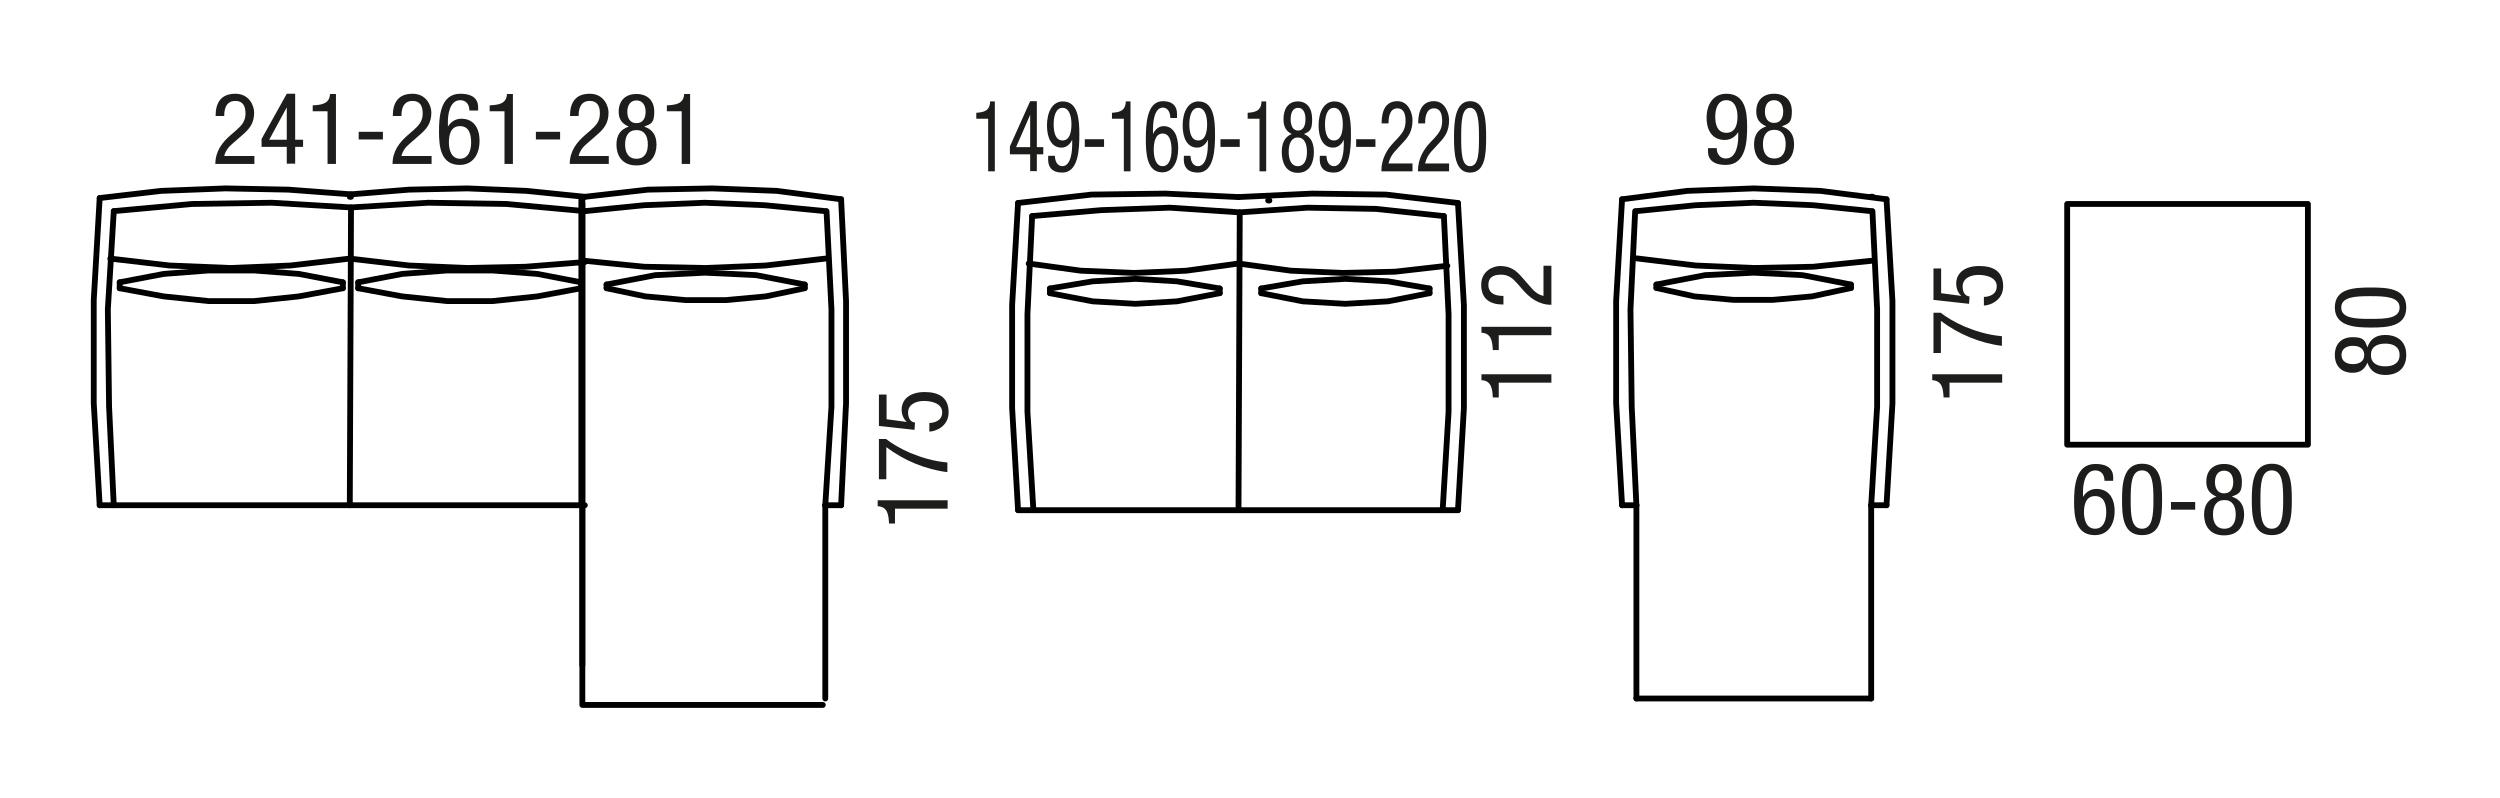 <?xml version="1.0" encoding="UTF-8"?>
<svg xmlns="http://www.w3.org/2000/svg" width="1200" height="383" viewBox="0 0 1200 383" fill="none">
  <path d="M488.668 244.888H699.825" stroke="black" stroke-width="2.8" stroke-linecap="round" stroke-linejoin="round"></path>
  <path d="M594.484 94.586L559.251 92.925L523.9 93.399L488.668 97.433" stroke="black" stroke-width="2.8" stroke-linecap="round" stroke-linejoin="round"></path>
  <path d="M595.077 101.94L561.506 99.686L528.527 100.873L495.43 103.72" stroke="black" stroke-width="2.8" stroke-linecap="round" stroke-linejoin="round"></path>
  <path d="M493.769 126.496L518.799 129.936L544.423 131.004L569.453 129.936L594.484 126.496" stroke="black" stroke-width="2.8" stroke-linecap="round" stroke-linejoin="round"></path>
  <path d="M585.468 138.478L564.946 135.038L545.016 133.852L524.494 135.038L503.971 138.478" stroke="black" stroke-width="2.8" stroke-linecap="round" stroke-linejoin="round"></path>
  <path d="M503.971 140.732L524.494 144.647L545.016 145.833L564.946 144.647L585.468 140.732" stroke="black" stroke-width="2.8" stroke-linecap="round" stroke-linejoin="round"></path>
  <path d="M608.719 96.246H609.312M585.468 138.478V140.732M503.971 138.478V140.732" stroke="black" stroke-width="2.8" stroke-linecap="round" stroke-linejoin="round"></path>
  <path d="M488.668 97.433L485.821 146.426V195.894L488.668 244.887" stroke="black" stroke-width="2.8" stroke-linecap="round" stroke-linejoin="round"></path>
  <path d="M495.43 103.721L493.176 150.935V197.674L496.023 244.888" stroke="black" stroke-width="2.8" stroke-linecap="round" stroke-linejoin="round"></path>
  <path d="M699.825 97.433L665.186 93.399L629.835 92.925L594.484 94.586" stroke="black" stroke-width="2.8" stroke-linecap="round" stroke-linejoin="round"></path>
  <path d="M693.064 103.72L660.56 100.28L627.581 99.686L595.077 101.94L594.484 244.887" stroke="black" stroke-width="2.8" stroke-linecap="round" stroke-linejoin="round"></path>
  <path d="M699.825 244.887L702.672 195.894V146.426L699.825 97.433" stroke="black" stroke-width="2.8" stroke-linecap="round" stroke-linejoin="round"></path>
  <path d="M692.47 244.888L695.317 197.674V150.935L693.064 103.721" stroke="black" stroke-width="2.8" stroke-linecap="round" stroke-linejoin="round"></path>
  <path d="M594.484 126.496L619.633 129.936L644.663 131.004L669.694 130.411L694.724 127.564" stroke="black" stroke-width="2.8" stroke-linecap="round" stroke-linejoin="round"></path>
  <path d="M686.183 138.478L666.254 135.038L645.731 133.852L625.327 135.038L605.398 138.478" stroke="black" stroke-width="2.8" stroke-linecap="round" stroke-linejoin="round"></path>
  <path d="M605.398 140.732L625.327 144.647L645.731 145.833L666.254 144.647L686.183 140.732" stroke="black" stroke-width="2.8" stroke-linecap="round" stroke-linejoin="round"></path>
  <path d="M686.183 138.479V140.732" stroke="black" stroke-width="2.8" stroke-linecap="round" stroke-linejoin="round"></path>
  <path d="M605.398 138.479V140.732" stroke="black" stroke-width="2.8" stroke-linecap="round" stroke-linejoin="round"></path>
  <path d="M468.62 54.135C471.941 53.897 475.144 53.423 475.263 48.678H477.517V82.249H474.314V56.982H468.62V54.135Z" fill="#1D1D1B"></path>
  <path d="M494.481 48.56H497.684V70.624H500.768V74.064H497.684V82.131H494.481V74.064H484.753V70.268L494.481 48.56ZM487.6 70.624H494.481V55.084L487.719 70.624H487.6Z" fill="#1D1D1B"></path>
  <path d="M506.344 74.776C506.344 77.504 507.649 79.758 509.903 79.758C514.41 79.758 514.648 71.336 514.648 69.675V67.065C514.173 68.251 512.512 70.861 509.547 70.861C504.92 70.861 502.548 66.591 502.548 60.185C502.548 53.779 505.157 48.678 510.14 48.678C517.613 48.678 518.088 57.693 518.088 64.574C518.088 71.454 517.732 82.843 509.903 82.843C502.073 82.843 503.141 76.318 503.141 74.776H506.462H506.344ZM510.021 51.762C506.7 51.762 505.751 56.033 505.751 59.592C505.751 63.15 506.462 67.421 510.021 67.421C513.58 67.421 514.292 63.15 514.292 59.592C514.292 56.033 513.343 51.762 510.021 51.762Z" fill="#1D1D1B"></path>
  <path d="M520.697 66.829H529.95V70.507H520.697V66.829Z" fill="#1D1D1B"></path>
  <path d="M533.747 54.135C537.068 53.897 540.271 53.423 540.39 48.678H542.644V82.249H539.441V56.982H533.747V54.135Z" fill="#1D1D1B"></path>
  <path d="M561.743 56.626C561.743 53.779 560.438 51.644 558.184 51.644C553.676 51.644 553.439 59.948 553.439 61.727V64.337C553.913 63.151 555.574 60.541 558.54 60.541C563.166 60.541 565.539 64.812 565.539 71.218C565.539 77.623 562.929 82.724 557.947 82.724C550.473 82.724 549.999 73.709 549.999 66.828C549.999 59.948 550.355 48.56 558.184 48.56C566.014 48.56 564.946 55.084 564.946 56.626H561.624H561.743ZM558.065 79.759C561.387 79.759 562.336 75.488 562.336 71.929C562.336 68.37 561.624 64.1 558.065 64.1C554.507 64.1 553.795 68.37 553.795 71.929C553.795 75.488 554.744 79.759 558.065 79.759Z" fill="#1D1D1B"></path>
  <path d="M571.47 74.776C571.47 77.504 572.775 79.758 575.029 79.758C579.537 79.758 579.774 71.336 579.774 69.675V67.065C579.3 68.251 577.639 70.861 574.673 70.861C570.047 70.861 567.674 66.591 567.674 60.185C567.674 53.779 570.284 48.678 575.266 48.678C582.74 48.678 583.214 57.693 583.214 64.574C583.214 71.454 582.858 82.843 575.029 82.843C567.2 82.843 568.267 76.318 568.267 74.776H571.589H571.47ZM575.148 51.762C571.826 51.762 570.877 56.033 570.877 59.592C570.877 63.15 571.589 67.421 575.148 67.421C578.706 67.421 579.418 63.15 579.418 59.592C579.418 56.033 578.469 51.762 575.148 51.762Z" fill="#1D1D1B"></path>
  <path d="M585.824 66.829H595.077V70.507H585.824V66.829Z" fill="#1D1D1B"></path>
  <path d="M598.873 54.135C602.195 53.897 605.398 53.423 605.516 48.678H607.77V82.249H604.567V56.982H598.873V54.135Z" fill="#1D1D1B"></path>
  <path d="M619.989 64.337C617.261 62.913 616.075 60.778 616.075 57.219C616.075 51.762 618.684 48.678 622.955 48.678C627.226 48.678 629.835 51.762 629.835 57.219C629.835 62.676 628.649 63.032 625.921 64.337C629.124 65.641 630.666 68.489 630.666 72.996C630.666 77.504 629.005 82.961 622.955 82.961C616.905 82.961 615.244 77.504 615.244 72.996C615.244 68.489 616.786 65.641 619.989 64.337ZM622.955 79.758C626.039 79.758 627.344 76.793 627.344 72.878C627.344 68.963 626.039 65.997 622.955 65.997C619.871 65.997 618.566 68.963 618.566 72.878C618.566 76.793 619.871 79.758 622.955 79.758ZM619.515 57.219C619.515 60.303 620.582 62.676 623.074 62.676C625.565 62.676 626.632 60.303 626.632 57.219C626.632 54.135 625.565 51.762 623.074 51.762C620.582 51.762 619.515 54.135 619.515 57.219Z" fill="#1D1D1B"></path>
  <path d="M636.716 74.776C636.716 77.504 638.02 79.758 640.274 79.758C644.782 79.758 645.019 71.336 645.019 69.675V67.065C644.545 68.251 642.884 70.861 639.919 70.861C635.292 70.861 632.919 66.591 632.919 60.185C632.919 53.779 635.529 48.678 640.512 48.678C647.985 48.678 648.46 57.693 648.46 64.574C648.46 71.454 648.104 82.843 640.274 82.843C632.445 82.843 633.513 76.318 633.513 74.776H636.834H636.716ZM640.274 51.762C636.953 51.762 636.004 56.033 636.004 59.592C636.004 63.15 636.716 67.421 640.274 67.421C643.833 67.421 644.545 63.15 644.545 59.592C644.545 56.033 643.596 51.762 640.274 51.762Z" fill="#1D1D1B"></path>
  <path d="M650.951 66.829H660.204V70.507H650.951V66.829Z" fill="#1D1D1B"></path>
  <path d="M678.116 82.25H663.051C663.051 75.963 665.898 71.692 668.863 68.489L671.117 66.117C673.253 63.744 674.676 61.727 674.676 58.05C674.676 54.372 673.609 52 670.762 52C666.61 52 666.491 57.338 666.491 59.236H663.169C663.169 52.83 665.305 48.56 670.762 48.56C676.218 48.56 677.998 54.61 677.998 57.575C677.998 62.676 676.337 65.405 673.253 68.608L669.457 72.76C668.033 74.302 666.965 76.319 666.491 78.454H677.998V82.131L678.116 82.25Z" fill="#1D1D1B"></path>
  <path d="M695.674 82.25H680.608C680.608 75.963 683.455 71.692 686.421 68.489L688.675 66.117C690.81 63.744 692.233 61.727 692.233 58.05C692.233 54.372 691.166 52 688.319 52C684.167 52 684.048 57.338 684.048 59.236H680.727C680.727 52.83 682.862 48.56 688.319 48.56C693.776 48.56 695.555 54.61 695.555 57.575C695.555 62.676 693.894 65.405 690.81 68.608L687.014 72.76C685.59 74.302 684.523 76.319 684.048 78.454H695.555V82.131L695.674 82.25Z" fill="#1D1D1B"></path>
  <path d="M697.927 65.879C697.927 58.524 698.402 48.56 705.638 48.56C712.875 48.56 713.349 57.575 713.349 65.879C713.349 74.183 712.875 82.843 705.638 82.843C698.402 82.843 697.927 73.827 697.927 65.879ZM705.638 79.759C709.79 79.759 709.909 72.997 709.909 65.879C709.909 58.762 709.672 51.763 705.638 51.763C701.605 51.763 701.368 58.524 701.368 65.879C701.368 73.234 701.605 79.759 705.638 79.759Z" fill="#1D1D1B"></path>
  <path d="M47.848 242.515H280.714" stroke="black" stroke-width="2.8" stroke-linecap="round" stroke-linejoin="round"></path>
  <path d="M168.492 93.281L138.361 91.027L108.229 90.434L77.386 91.62L47.848 95.06" stroke="black" stroke-width="2.8" stroke-linecap="round" stroke-linejoin="round"></path>
  <path d="M168.492 99.568L130.412 97.314L92.214 97.908L54.609 101.348" stroke="black" stroke-width="2.8" stroke-linecap="round" stroke-linejoin="round"></path>
  <path d="M52.948 124.124L81.419 127.446L110.483 128.632L139.428 127.446L167.899 124.124" stroke="black" stroke-width="2.8" stroke-linecap="round" stroke-linejoin="round"></path>
  <path d="M164.577 135.512L143.461 131.479L121.871 129.818H100.162L78.572 131.479L57.456 135.512" stroke="black" stroke-width="2.8" stroke-linecap="round" stroke-linejoin="round"></path>
  <path d="M57.456 138.359L78.572 142.274L100.162 144.528H121.871L143.461 142.274L164.577 138.359" stroke="black" stroke-width="2.8" stroke-linecap="round" stroke-linejoin="round"></path>
  <path d="M167.899 94.467H168.492M164.577 135.512V138.359M57.456 135.512V138.359" stroke="black" stroke-width="2.8" stroke-linecap="round" stroke-linejoin="round"></path>
  <path d="M47.847 95.06L45 144.053V193.521L47.847 242.514" stroke="black" stroke-width="2.8" stroke-linecap="round" stroke-linejoin="round"></path>
  <path d="M54.609 101.349L51.762 148.562L52.355 195.183L54.609 242.516" stroke="black" stroke-width="2.8" stroke-linecap="round" stroke-linejoin="round"></path>
  <path d="M280.714 94.467L252.717 91.62L224.365 90.434L196.369 91.027L168.492 93.281" stroke="black" stroke-width="2.8" stroke-linecap="round" stroke-linejoin="round"></path>
  <path d="M280.713 101.348L243.108 97.908L205.503 97.314L168.492 99.568L167.898 242.515" stroke="black" stroke-width="2.8" stroke-linecap="round" stroke-linejoin="round"></path>
  <path d="M167.898 124.124L196.369 127.446L224.365 128.632L252.243 128.039L280.713 125.785" stroke="black" stroke-width="2.8" stroke-linecap="round" stroke-linejoin="round"></path>
  <path d="M278.934 135.512L257.937 131.479L236.228 129.818H214.638L193.047 131.479L171.932 135.512" stroke="black" stroke-width="2.8" stroke-linecap="round" stroke-linejoin="round"></path>
  <path d="M171.932 138.359L193.047 142.274L214.638 144.528H236.228L257.937 142.274L278.934 138.359" stroke="black" stroke-width="2.8" stroke-linecap="round" stroke-linejoin="round"></path>
  <path d="M279.052 94.467V242.514" stroke="black" stroke-width="2.8" stroke-linecap="round" stroke-linejoin="round"></path>
  <path d="M278.935 135.513V138.36" stroke="black" stroke-width="2.8" stroke-linecap="round" stroke-linejoin="round"></path>
  <path d="M171.932 135.513V138.36" stroke="black" stroke-width="2.8" stroke-linecap="round" stroke-linejoin="round"></path>
  <path d="M279.527 94.467V319.266M403.731 242.514H396.02" stroke="black" stroke-width="2.8" stroke-linecap="round" stroke-linejoin="round"></path>
  <path d="M280.713 94.467L310.963 91.027L341.925 90.434L372.887 91.62L403.73 95.653" stroke="black" stroke-width="2.8" stroke-linecap="round" stroke-linejoin="round"></path>
  <path d="M280.713 101.348L309.184 98.501L338.366 97.314L366.956 98.501L396.138 101.348" stroke="black" stroke-width="2.8" stroke-linecap="round" stroke-linejoin="round"></path>
  <path d="M394.952 338.366H279.527V97.552" stroke="black" stroke-width="2.8" stroke-linecap="round" stroke-linejoin="round"></path>
  <path d="M396.138 242.515V335.282" stroke="black" stroke-width="2.8" stroke-linecap="round" stroke-linejoin="round"></path>
  <path d="M396.138 124.124L367.549 127.446L338.366 128.632L309.184 128.039L280.713 125.192" stroke="black" stroke-width="2.8" stroke-linecap="round" stroke-linejoin="round"></path>
  <path d="M291.152 136.58L314.522 132.072L338.366 130.886L362.922 132.072L386.292 136.58" stroke="black" stroke-width="2.8" stroke-linecap="round" stroke-linejoin="round"></path>
  <path d="M386.292 138.359L367.549 142.274L348.331 144.054H329.113L309.777 142.274L291.152 138.359" stroke="black" stroke-width="2.8" stroke-linecap="round" stroke-linejoin="round"></path>
  <path d="M291.152 136.58V138.241M386.292 136.58V138.241" stroke="black" stroke-width="2.8" stroke-linecap="round" stroke-linejoin="round"></path>
  <path d="M403.731 95.653L406.103 144.528V193.521L403.731 242.515" stroke="black" stroke-width="2.8" stroke-linecap="round" stroke-linejoin="round"></path>
  <path d="M396.731 101.349L399.104 148.562V195.183L396.138 242.516" stroke="black" stroke-width="2.8" stroke-linecap="round" stroke-linejoin="round"></path>
  <path d="M898.171 242.515V335.282" stroke="black" stroke-width="2.8" stroke-linecap="round" stroke-linejoin="round"></path>
  <path d="M898.171 94.467H898.764" stroke="black" stroke-width="2.8" stroke-linecap="round" stroke-linejoin="round"></path>
  <path d="M778.594 242.515H785.475" stroke="black" stroke-width="2.8" stroke-linecap="round" stroke-linejoin="round"></path>
  <path d="M905.526 95.653L873.734 91.62L841.823 90.434L809.912 91.62L778.594 95.653" stroke="black" stroke-width="2.8" stroke-linecap="round" stroke-linejoin="round"></path>
  <path d="M898.171 101.348L870.294 98.501L841.823 97.314L813.946 98.501L785.475 101.348" stroke="black" stroke-width="2.8" stroke-linecap="round" stroke-linejoin="round"></path>
  <path d="M785.475 242.515V335.282" stroke="black" stroke-width="2.8" stroke-linecap="round" stroke-linejoin="round"></path>
  <path d="M898.171 94.467H898.764" stroke="black" stroke-width="2.8" stroke-linecap="round" stroke-linejoin="round"></path>
  <path d="M785.475 335.281H898.171" stroke="black" stroke-width="2.8" stroke-linecap="round" stroke-linejoin="round"></path>
  <path d="M905.526 242.515H898.171" stroke="black" stroke-width="2.8" stroke-linecap="round" stroke-linejoin="round"></path>
  <path d="M785.475 124.006L813.946 127.446L841.823 128.632L870.294 128.039L898.171 125.192" stroke="black" stroke-width="2.8" stroke-linecap="round" stroke-linejoin="round"></path>
  <path d="M888.444 136.58L865.192 132.072L841.823 130.886L818.453 132.072L795.083 136.58" stroke="black" stroke-width="2.8" stroke-linecap="round" stroke-linejoin="round"></path>
  <path d="M795.083 138.241L813.352 142.275L832.095 143.935H850.957L869.7 142.275L888.444 138.241" stroke="black" stroke-width="2.8" stroke-linecap="round" stroke-linejoin="round"></path>
  <path d="M888.444 136.58V138.241M795.083 136.58V138.241" stroke="black" stroke-width="2.8" stroke-linecap="round" stroke-linejoin="round"></path>
  <path d="M778.594 95.653L775.747 144.528V193.521L778.594 242.515" stroke="black" stroke-width="2.8" stroke-linecap="round" stroke-linejoin="round"></path>
  <path d="M784.881 101.349L782.627 148.562L783.221 195.183L785.474 242.516" stroke="black" stroke-width="2.8" stroke-linecap="round" stroke-linejoin="round"></path>
  <path d="M905.526 242.515L908.373 193.521V144.528L905.526 95.653" stroke="black" stroke-width="2.8" stroke-linecap="round" stroke-linejoin="round"></path>
  <path d="M898.171 242.516L901.018 195.183V148.562L898.764 101.349" stroke="black" stroke-width="2.8" stroke-linecap="round" stroke-linejoin="round"></path>
  <path d="M824.029 71.098C824.029 73.826 825.571 76.081 828.418 76.081C833.993 76.081 834.349 67.658 834.349 65.997V63.387C833.638 64.574 831.621 67.183 827.944 67.183C822.131 67.183 819.165 62.913 819.165 56.507C819.165 50.101 822.368 45 828.655 45C837.908 45 838.62 54.016 838.62 60.896C838.62 67.776 838.145 79.165 828.418 79.165C818.691 79.165 819.877 72.64 819.877 71.098H824.029ZM828.655 48.084C824.503 48.084 823.317 52.355 823.317 55.914C823.317 59.473 824.147 63.743 828.655 63.743C833.163 63.743 833.994 59.473 833.994 55.914C833.994 52.355 832.807 48.084 828.655 48.084Z" fill="#1D1D1B"></path>
  <path d="M847.873 60.659C844.551 59.235 843.009 57.1 843.009 53.541C843.009 48.084 846.331 45 851.55 45C856.77 45 860.091 48.084 860.091 53.541C860.091 58.998 858.549 59.354 855.228 60.659C859.261 61.964 861.159 64.811 861.159 69.319C861.159 73.826 859.024 79.283 851.55 79.283C844.077 79.283 841.941 73.826 841.941 69.319C841.941 64.811 843.839 61.964 847.873 60.659ZM851.669 76.081C855.584 76.081 857.126 73.115 857.126 69.2C857.126 65.285 855.584 62.32 851.669 62.32C847.754 62.32 846.212 65.285 846.212 69.2C846.212 73.115 847.754 76.081 851.669 76.081ZM847.161 53.541C847.161 56.626 848.466 58.998 851.55 58.998C854.635 58.998 855.939 56.626 855.939 53.541C855.939 50.457 854.516 48.084 851.55 48.084C848.585 48.084 847.161 50.457 847.161 53.541Z" fill="#1D1D1B"></path>
  <path d="M932.929 190.793C932.692 186.522 932.217 182.726 927.472 182.489V179.642H961.044V183.675H935.776V190.793H932.929Z" fill="#1D1D1B"></path>
  <path d="M928.065 169.321V150.104H931.506C933.878 152.002 938.03 154.611 943.013 156.747C948.232 158.882 954.045 160.78 960.925 161.373V166C955.824 165.406 950.605 163.983 945.622 161.966C940.64 159.95 935.895 157.221 931.624 154.018V169.44H927.947L928.065 169.321Z" fill="#1D1D1B"></path>
  <path d="M928.065 143.816V128.869H931.743V140.732L941.47 142.037C939.81 140.613 938.979 138.359 938.979 136.105C938.979 131.123 943.012 127.683 950.012 127.683C957.011 127.683 961.518 130.411 961.518 137.41C961.518 144.409 954.875 146.663 952.265 146.663V142.511C954.045 142.511 958.434 141.799 958.434 137.41C958.434 133.021 953.096 131.953 949.656 131.953C946.215 131.953 942.063 133.377 942.063 137.529C942.063 141.681 944.555 142.274 945.385 142.274L945.148 145.833L927.947 143.935L928.065 143.816Z" fill="#1D1D1B"></path>
  <path d="M426.744 251.293C426.507 247.022 426.033 243.226 421.288 242.989V240.142H454.859V244.175H429.592V251.293H426.744Z" fill="#1D1D1B"></path>
  <path d="M421.881 229.94V210.723H425.321C427.693 212.621 431.845 215.231 436.828 217.366C442.047 219.501 447.86 221.399 454.74 221.992V226.619C449.639 226.026 444.42 224.602 439.437 222.585C434.455 220.569 429.71 217.84 425.439 214.637V230.059H421.762L421.881 229.94Z" fill="#1D1D1B"></path>
  <path d="M421.881 204.316V189.369H425.558V201.232L435.286 202.537C433.625 201.113 432.794 198.859 432.794 196.605C432.794 191.623 436.828 188.183 443.827 188.183C450.826 188.183 455.334 190.911 455.334 197.91C455.334 204.909 448.69 207.163 446.081 207.163V203.011C447.86 203.011 452.249 202.299 452.249 197.91C452.249 193.521 446.911 192.453 443.471 192.453C440.031 192.453 435.879 193.877 435.879 198.029C435.879 202.181 438.37 202.774 439.2 202.774L438.963 206.333L421.762 204.435L421.881 204.316Z" fill="#1D1D1B"></path>
  <path d="M122.108 78.69H103.365C103.365 72.403 106.924 68.132 110.602 64.93L113.33 62.557C116.058 60.184 117.838 58.168 117.838 54.49C117.838 50.813 116.533 48.44 112.974 48.44C107.754 48.44 107.636 53.779 107.636 55.676H103.484C103.484 49.271 106.094 45 112.974 45C119.854 45 121.99 51.05 121.99 54.016C121.99 59.117 119.854 61.845 116.058 65.048L111.313 69.2C109.415 70.742 108.11 72.759 107.636 74.894H122.108V78.572V78.69Z" fill="#1D1D1B"></path>
  <path d="M137.648 45H141.682V67.065H145.478V70.505H141.682V78.572H137.648V70.505H125.548V66.709L137.648 45ZM129.107 67.065H137.648V51.525L129.226 67.065H129.107Z" fill="#1D1D1B"></path>
  <path d="M150.104 50.575C154.375 50.338 158.171 49.863 158.408 45.118H161.255V78.69H157.222V53.422H150.104V50.575Z" fill="#1D1D1B"></path>
  <path d="M172.169 63.27H183.794V66.947H172.169V63.27Z" fill="#1D1D1B"></path>
  <path d="M207.165 78.69H188.422C188.422 72.403 191.981 68.132 195.658 64.93L198.387 62.557C201.115 60.184 202.894 58.168 202.894 54.49C202.894 50.813 201.59 48.44 198.031 48.44C192.811 48.44 192.692 53.779 192.692 55.676H188.54C188.54 49.271 191.15 45 198.031 45C204.911 45 207.046 51.05 207.046 54.016C207.046 59.117 204.911 61.845 201.115 65.048L196.37 69.2C194.472 70.742 193.167 72.759 192.692 74.894H207.165V78.572V78.69Z" fill="#1D1D1B"></path>
  <path d="M225.314 53.067C225.314 50.22 223.772 48.084 220.925 48.084C215.35 48.084 214.994 56.388 214.994 58.168V60.778C215.706 59.591 217.722 56.981 221.4 56.981C227.212 56.981 230.178 61.252 230.178 67.658C230.178 74.064 226.975 79.165 220.688 79.165C211.435 79.165 210.723 70.149 210.723 63.269C210.723 56.388 211.198 45 220.925 45C230.653 45 229.466 51.525 229.466 53.067H225.314ZM220.807 76.199C224.958 76.199 226.145 71.928 226.145 68.37C226.145 64.811 225.314 60.54 220.807 60.54C216.299 60.54 215.468 64.811 215.468 68.37C215.468 71.928 216.655 76.199 220.807 76.199Z" fill="#1D1D1B"></path>
  <path d="M235.042 50.575C239.313 50.338 243.109 49.863 243.346 45.118H246.193V78.69H242.16V53.422H235.042V50.575Z" fill="#1D1D1B"></path>
  <path d="M257.226 63.27H268.851V66.947H257.226V63.27Z" fill="#1D1D1B"></path>
  <path d="M292.22 78.69H273.477C273.477 72.403 277.036 68.132 280.713 64.93L283.442 62.557C286.17 60.184 287.95 58.168 287.95 54.49C287.95 50.813 286.645 48.44 283.086 48.44C277.866 48.44 277.748 53.779 277.748 55.676H273.596C273.596 49.271 276.205 45 283.086 45C289.966 45 292.102 51.05 292.102 54.016C292.102 59.117 289.966 61.845 286.17 65.048L281.425 69.2C279.527 70.742 278.222 72.759 277.748 74.894H292.22V78.572V78.69Z" fill="#1D1D1B"></path>
  <path d="M301.829 60.777C298.508 59.353 296.966 57.218 296.966 53.659C296.966 48.203 300.287 45.118 305.507 45.118C310.726 45.118 314.048 48.203 314.048 53.659C314.048 59.116 312.506 59.472 309.184 60.777C313.218 62.082 315.116 64.929 315.116 69.437C315.116 73.945 312.98 79.402 305.507 79.402C298.033 79.402 295.898 73.945 295.898 69.437C295.898 64.929 297.796 62.082 301.829 60.777ZM305.507 76.199C309.422 76.199 310.964 73.233 310.964 69.318C310.964 65.403 309.422 62.438 305.507 62.438C301.592 62.438 300.05 65.403 300.05 69.318C300.05 73.233 301.592 76.199 305.507 76.199ZM301.118 53.659C301.118 56.744 302.422 59.116 305.507 59.116C308.591 59.116 309.896 56.744 309.896 53.659C309.896 50.575 308.472 48.203 305.507 48.203C302.541 48.203 301.118 50.575 301.118 53.659Z" fill="#1D1D1B"></path>
  <path d="M320.098 50.575C324.369 50.338 328.165 49.863 328.402 45.118H331.249V78.69H327.216V53.422H320.098V50.575Z" fill="#1D1D1B"></path>
  <path d="M1107.79 97.907H992.243V213.451H1107.79V97.907Z" stroke="black" stroke-width="2.8" stroke-linecap="round" stroke-linejoin="round"></path>
  <path d="M1136.38 174.067C1134.95 177.388 1132.82 178.93 1129.26 178.93C1123.8 178.93 1120.72 175.609 1120.72 170.389C1120.72 165.17 1123.8 161.848 1129.26 161.848C1134.71 161.848 1135.07 163.39 1136.38 166.712C1137.68 162.678 1140.53 160.78 1145.04 160.78C1149.54 160.78 1155 162.916 1155 170.389C1155 177.863 1149.54 179.998 1145.04 179.998C1140.53 179.998 1137.68 178.1 1136.38 174.067ZM1129.38 174.778C1132.46 174.778 1134.83 173.473 1134.83 170.389C1134.83 167.305 1132.46 166 1129.38 166C1126.29 166 1123.92 167.423 1123.92 170.389C1123.92 173.355 1126.29 174.778 1129.38 174.778ZM1151.8 170.389C1151.8 166.474 1148.83 164.932 1144.92 164.932C1141 164.932 1138.04 166.474 1138.04 170.389C1138.04 174.304 1141 175.846 1144.92 175.846C1148.83 175.846 1151.8 174.304 1151.8 170.389Z" fill="#1D1D1B"></path>
  <path d="M1138.04 157.221C1130.68 157.221 1120.72 156.746 1120.72 147.612C1120.72 138.477 1129.73 138.003 1138.04 138.003C1146.34 138.003 1155 138.477 1155 147.612C1155 156.746 1145.98 157.221 1138.04 157.221ZM1151.8 147.612C1151.8 142.511 1145.04 142.155 1137.92 142.155C1130.8 142.155 1123.8 142.392 1123.8 147.612C1123.8 152.831 1130.56 153.069 1137.92 153.069C1145.27 153.069 1151.8 152.831 1151.8 147.612Z" fill="#1D1D1B"></path>
  <path d="M1010.16 230.769C1010.16 227.922 1008.61 225.786 1005.77 225.786C1000.19 225.786 999.835 234.09 999.835 235.87V238.48C1000.55 237.293 1002.56 234.684 1006.24 234.684C1012.05 234.684 1015.02 238.954 1015.02 245.36C1015.02 251.766 1011.82 256.867 1005.53 256.867C996.276 256.867 995.564 247.851 995.564 240.971C995.564 234.09 996.039 222.702 1005.77 222.702C1015.49 222.702 1014.31 229.227 1014.31 230.769H1010.16ZM1005.65 253.783C1009.8 253.783 1010.99 249.512 1010.99 245.953C1010.99 242.394 1010.16 238.124 1005.65 238.124C1001.14 238.124 1000.31 242.394 1000.31 245.953C1000.31 249.512 1001.5 253.783 1005.65 253.783Z" fill="#1D1D1B"></path>
  <path d="M1018.58 239.904C1018.58 232.549 1019.05 222.584 1028.19 222.584C1037.32 222.584 1037.8 231.6 1037.8 239.904C1037.8 248.208 1037.32 256.867 1028.19 256.867C1019.05 256.867 1018.58 247.852 1018.58 239.904ZM1028.19 253.783C1033.29 253.783 1033.64 247.021 1033.64 239.904C1033.64 232.786 1033.41 225.787 1028.19 225.787C1022.97 225.787 1022.73 232.549 1022.73 239.904C1022.73 247.259 1022.97 253.783 1028.19 253.783Z" fill="#1D1D1B"></path>
  <path d="M1042.07 240.972H1053.69V244.649H1042.07V240.972Z" fill="#1D1D1B"></path>
  <path d="M1063.89 238.361C1060.57 236.937 1059.03 234.802 1059.03 231.243C1059.03 225.786 1062.35 222.702 1067.57 222.702C1072.79 222.702 1076.11 225.786 1076.11 231.243C1076.11 236.7 1074.57 237.056 1071.25 238.361C1075.28 239.666 1077.18 242.513 1077.18 247.021C1077.18 251.529 1075.04 256.986 1067.57 256.986C1060.1 256.986 1057.96 251.529 1057.96 247.021C1057.96 242.513 1059.86 239.666 1063.89 238.361ZM1067.69 253.783C1071.6 253.783 1073.15 250.817 1073.15 246.902C1073.15 242.988 1071.6 240.022 1067.69 240.022C1063.78 240.022 1062.23 242.988 1062.23 246.902C1062.23 250.817 1063.78 253.783 1067.69 253.783ZM1063.18 231.362C1063.18 234.446 1064.49 236.819 1067.57 236.819C1070.66 236.819 1071.96 234.446 1071.96 231.362C1071.96 228.278 1070.54 225.905 1067.57 225.905C1064.61 225.905 1063.18 228.278 1063.18 231.362Z" fill="#1D1D1B"></path>
  <path d="M1080.86 239.904C1080.86 232.549 1081.33 222.584 1090.47 222.584C1099.6 222.584 1100.08 231.6 1100.08 239.904C1100.08 248.208 1099.6 256.867 1090.47 256.867C1081.33 256.867 1080.86 247.852 1080.86 239.904ZM1090.47 253.783C1095.57 253.783 1095.92 247.021 1095.92 239.904C1095.92 232.786 1095.69 225.787 1090.47 225.787C1085.25 225.787 1085.01 232.549 1085.01 239.904C1085.01 247.259 1085.25 253.783 1090.47 253.783Z" fill="#1D1D1B"></path>
  <path d="M716.552 190.794C716.315 186.523 715.84 182.727 711.095 182.49V179.643H744.667V183.676H719.399V190.794H716.552Z" fill="#1D1D1B"></path>
  <path d="M716.552 168.016C716.315 163.746 715.84 159.95 711.095 159.712V156.865H744.667V160.899H719.399V168.016H716.552Z" fill="#1D1D1B"></path>
  <path d="M744.667 127.564V146.308C738.379 146.308 734.109 142.749 730.906 139.071L728.533 136.343C726.161 133.614 724.144 131.835 720.467 131.835C716.789 131.835 714.417 133.14 714.417 136.699C714.417 141.918 719.755 142.037 721.653 142.037V146.189C715.247 146.189 710.976 143.579 710.976 136.699C710.976 129.818 717.026 127.683 719.992 127.683C725.093 127.683 727.821 129.818 731.024 133.614L735.176 138.36C736.719 140.258 738.735 141.563 740.871 142.037V127.564H744.548H744.667Z" fill="#1D1D1B"></path>
</svg>
